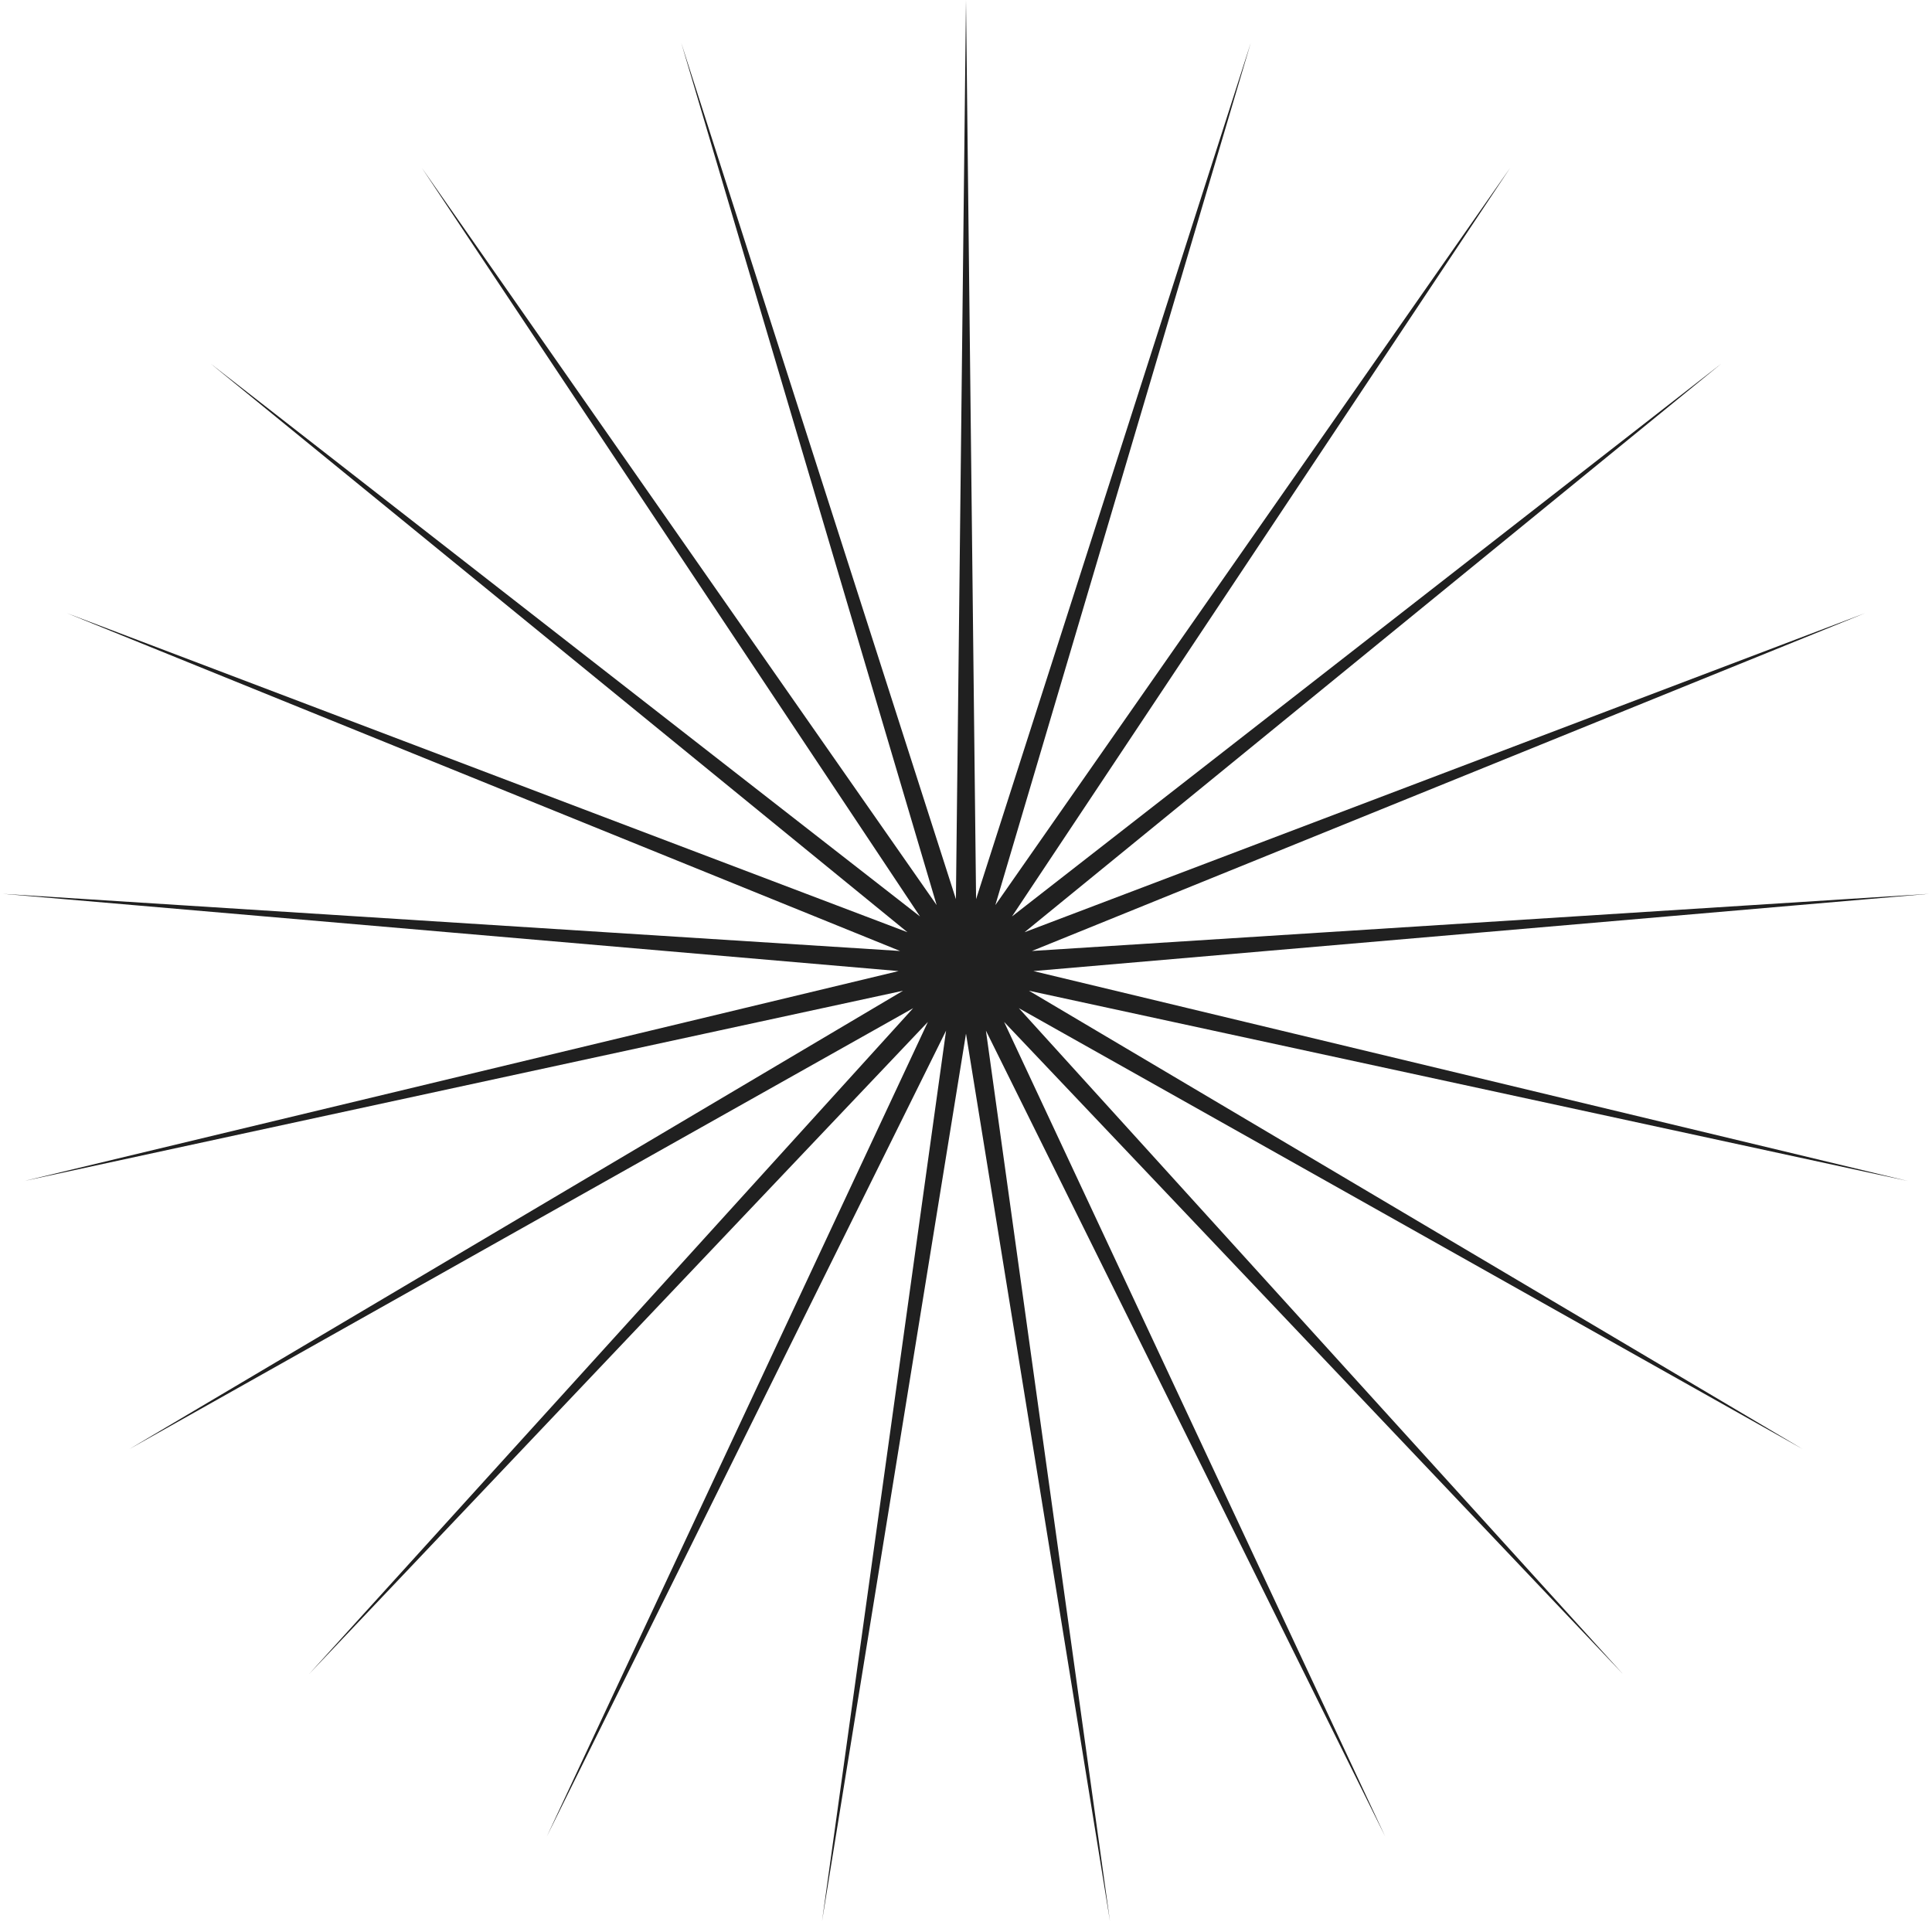 <?xml version="1.0" encoding="UTF-8"?> <svg xmlns="http://www.w3.org/2000/svg" width="188" height="187" viewBox="0 0 188 187" fill="none"> <path d="M94 0L94.981 87.493L121.707 4.176L96.855 88.072L146.952 16.334L98.475 89.177L167.492 35.392L99.698 90.71L181.502 59.658L100.415 92.536L187.737 86.975L100.562 94.492L185.643 114.917L100.125 96.404L175.406 141L99.144 98.103L157.936 162.907L97.707 99.437L134.785 178.691L95.939 100.288L108.01 186.95L94 100.58L79.99 186.95L92.061 100.288L53.215 178.691L90.293 99.437L30.064 162.907L88.856 98.103L12.594 141L87.875 96.404L2.357 114.917L87.438 94.492L0.263 86.975L87.585 92.536L6.498 59.658L88.302 90.71L20.508 35.392L89.525 89.177L41.048 16.334L91.145 88.072L66.293 4.176L93.019 87.493L94 0Z" fill="#202020"></path> </svg> 